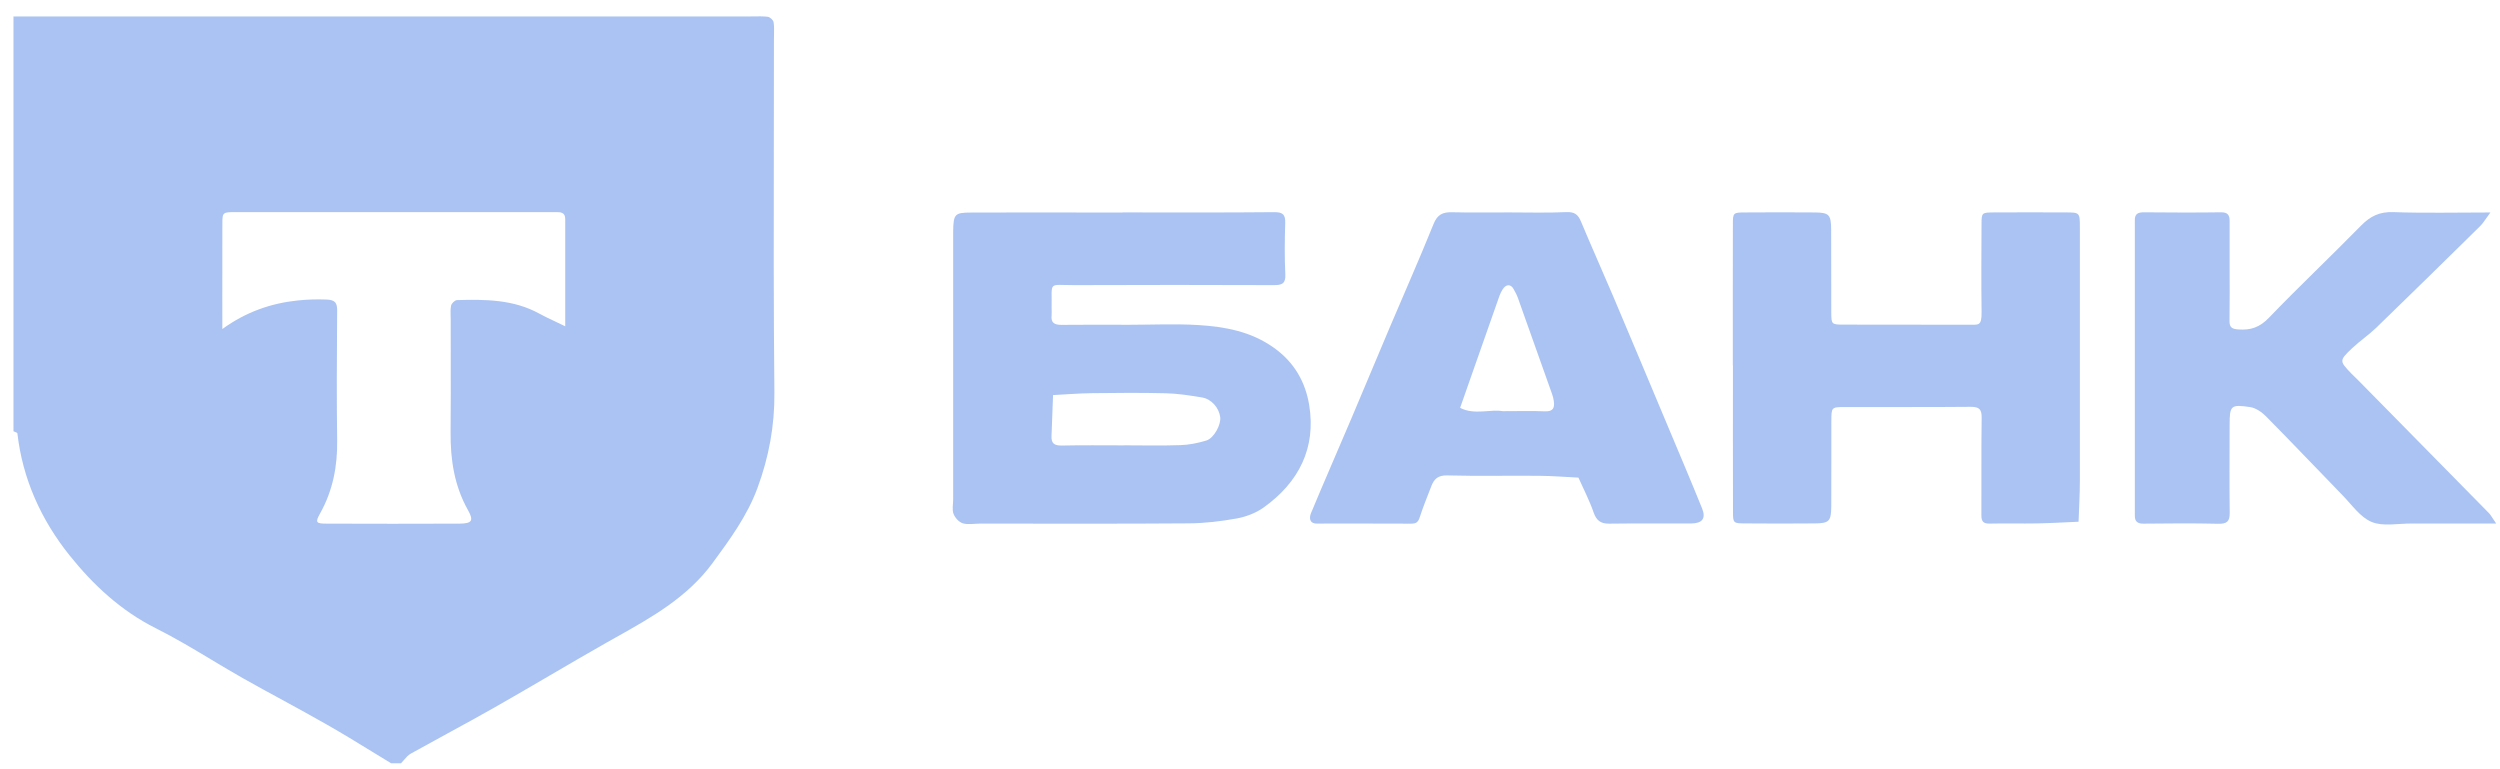 <svg width="91" height="28" viewBox="0 0 91 28" fill="none" xmlns="http://www.w3.org/2000/svg">
<g clip-path="url(#clip0_2314_6901)">
<path d="M40.864 7.732C42.702 7.732 44.541 7.741 46.378 7.723C46.706 7.719 46.791 7.819 46.782 8.123C46.762 8.744 46.755 9.368 46.786 9.989C46.802 10.327 46.661 10.379 46.365 10.379C43.956 10.371 41.544 10.368 39.134 10.379C38.119 10.382 38.3 10.214 38.279 11.21C38.277 11.3 38.288 11.389 38.279 11.477C38.246 11.754 38.384 11.827 38.645 11.825C39.458 11.815 40.272 11.822 41.085 11.822C41.93 11.822 42.776 11.781 43.617 11.832C44.586 11.893 45.523 12.06 46.362 12.653C47.119 13.188 47.518 13.914 47.654 14.742C47.911 16.303 47.281 17.555 45.994 18.475C45.719 18.671 45.365 18.807 45.028 18.87C44.448 18.975 43.854 19.047 43.265 19.05C40.734 19.07 38.203 19.058 35.671 19.059C35.461 19.059 35.234 19.106 35.042 19.047C34.903 19.004 34.758 18.841 34.707 18.7C34.649 18.543 34.696 18.349 34.696 18.172C34.696 14.975 34.696 11.777 34.696 8.579C34.696 8.52 34.696 8.461 34.696 8.402C34.709 7.791 34.751 7.739 35.349 7.737C36.613 7.732 37.88 7.735 39.145 7.735C39.717 7.735 40.29 7.735 40.862 7.735L40.864 7.732ZM40.897 16.21C41.587 16.21 42.278 16.228 42.966 16.203C43.283 16.193 43.608 16.128 43.91 16.035C44.191 15.949 44.454 15.45 44.416 15.18C44.369 14.842 44.097 14.524 43.753 14.467C43.319 14.395 42.881 14.326 42.443 14.315C41.544 14.292 40.643 14.3 39.743 14.311C39.272 14.317 38.802 14.356 38.331 14.381C38.313 14.878 38.297 15.374 38.275 15.871C38.262 16.134 38.373 16.223 38.646 16.218C39.397 16.202 40.147 16.212 40.897 16.212V16.21Z" fill="#AAC3F2"/>
<path d="M63.075 13.304C63.075 11.589 63.072 9.874 63.077 8.159C63.077 7.742 63.09 7.735 63.527 7.733C64.369 7.728 65.212 7.725 66.054 7.733C66.582 7.739 66.65 7.812 66.654 8.359C66.661 9.364 66.652 10.37 66.658 11.377C66.661 11.804 66.67 11.815 67.105 11.816C68.609 11.822 70.115 11.816 71.621 11.82C72.025 11.82 72.137 11.884 72.13 11.344C72.115 10.28 72.123 9.214 72.128 8.15C72.13 7.741 72.139 7.735 72.579 7.732C73.453 7.728 74.324 7.728 75.198 7.732C75.7 7.733 75.707 7.739 75.707 8.274C75.709 11.35 75.71 14.424 75.707 17.5C75.707 17.997 75.676 18.494 75.66 18.991C75.156 19.013 74.654 19.042 74.15 19.052C73.579 19.063 73.007 19.045 72.434 19.059C72.201 19.065 72.121 18.988 72.123 18.759C72.13 17.577 72.115 16.393 72.133 15.211C72.137 14.901 72.048 14.807 71.73 14.808C70.195 14.823 68.66 14.812 67.125 14.817C66.669 14.817 66.663 14.83 66.661 15.322C66.656 16.357 66.665 17.391 66.658 18.426C66.654 18.974 66.585 19.047 66.058 19.052C65.215 19.061 64.373 19.058 63.53 19.052C63.093 19.05 63.081 19.043 63.081 18.625C63.075 16.851 63.079 15.077 63.079 13.303L63.075 13.304Z" fill="#AAC3F2"/>
<path d="M54.934 7.732C55.628 7.732 56.322 7.753 57.013 7.721C57.308 7.708 57.44 7.805 57.545 8.057C57.924 8.964 58.326 9.86 58.711 10.765C59.376 12.333 60.033 13.905 60.693 15.475C61.117 16.488 61.548 17.496 61.958 18.512C62.102 18.873 61.963 19.05 61.561 19.054C60.566 19.059 59.571 19.047 58.578 19.061C58.258 19.065 58.107 18.943 58.004 18.644C57.855 18.213 57.641 17.804 57.455 17.385C56.978 17.362 56.504 17.323 56.027 17.319C54.913 17.308 53.796 17.335 52.682 17.305C52.341 17.296 52.198 17.439 52.099 17.7C51.954 18.076 51.8 18.45 51.676 18.834C51.622 19.006 51.546 19.063 51.367 19.061C50.221 19.054 49.076 19.059 47.931 19.058C47.643 19.058 47.661 18.823 47.719 18.682C48.196 17.534 48.696 16.398 49.181 15.254C49.656 14.138 50.12 13.016 50.595 11.899C51.124 10.65 51.675 9.411 52.182 8.152C52.32 7.81 52.514 7.719 52.852 7.726C53.544 7.742 54.239 7.732 54.931 7.732H54.934ZM54.717 14.967C55.275 14.967 55.757 14.953 56.239 14.973C56.552 14.985 56.592 14.826 56.558 14.59C56.545 14.504 56.523 14.418 56.494 14.338C56.081 13.17 55.666 12.002 55.248 10.834C55.208 10.725 55.15 10.622 55.094 10.52C54.989 10.33 54.818 10.337 54.691 10.541C54.646 10.614 54.608 10.691 54.579 10.772C54.273 11.641 53.968 12.512 53.662 13.381C53.49 13.869 53.318 14.358 53.148 14.846C53.679 15.119 54.248 14.883 54.715 14.969L54.717 14.967Z" fill="#AAC3F2"/>
<path d="M90.859 19.056C89.727 19.056 88.741 19.058 87.753 19.056C87.275 19.056 86.742 19.169 86.331 19C85.918 18.831 85.615 18.385 85.284 18.044C84.35 17.085 83.432 16.114 82.491 15.163C82.337 15.007 82.118 14.851 81.91 14.819C81.196 14.712 81.159 14.76 81.158 15.474C81.156 16.54 81.149 17.605 81.161 18.67C81.165 18.981 81.06 19.072 80.743 19.065C79.84 19.043 78.936 19.051 78.032 19.061C77.796 19.065 77.704 18.976 77.708 18.759C77.71 18.611 77.708 18.464 77.708 18.316C77.708 15.03 77.708 11.745 77.708 8.46C77.708 8.311 77.711 8.163 77.708 8.016C77.702 7.782 77.827 7.726 78.046 7.728C78.98 7.737 79.915 7.741 80.848 7.728C81.1 7.725 81.158 7.843 81.158 8.046C81.158 8.579 81.158 9.112 81.158 9.645C81.158 10.327 81.165 11.006 81.154 11.688C81.15 11.927 81.259 11.976 81.475 11.992C81.921 12.026 82.254 11.915 82.584 11.571C83.68 10.432 84.832 9.345 85.94 8.215C86.275 7.873 86.612 7.703 87.114 7.721C88.25 7.762 89.388 7.734 90.651 7.734C90.475 7.97 90.393 8.116 90.279 8.229C89.024 9.465 87.766 10.699 86.501 11.924C86.226 12.19 85.903 12.407 85.624 12.669C85.144 13.124 85.15 13.138 85.584 13.591C85.688 13.698 85.798 13.8 85.901 13.905C87.469 15.497 89.034 17.087 90.6 18.68C90.658 18.739 90.696 18.816 90.861 19.056H90.859Z" fill="#AAC3F2"/>
<path fill-rule="evenodd" clip-rule="evenodd" d="M27.224 0.6H0.495L0.491 0.596V15.699C0.507 15.707 0.527 15.715 0.547 15.722C0.589 15.738 0.63 15.754 0.633 15.774C0.823 17.436 1.5 18.927 2.53 20.213C3.385 21.282 4.398 22.232 5.679 22.872C6.368 23.217 7.029 23.613 7.691 24.01C8.073 24.239 8.456 24.468 8.844 24.688C9.32 24.957 9.8 25.218 10.28 25.479C10.816 25.772 11.353 26.064 11.883 26.367C12.45 26.689 13.005 27.029 13.56 27.37C13.785 27.507 14.01 27.645 14.235 27.782H14.598C14.634 27.745 14.668 27.705 14.702 27.665C14.778 27.576 14.855 27.487 14.951 27.433C15.395 27.185 15.842 26.941 16.288 26.698C16.859 26.387 17.43 26.076 17.995 25.755C18.663 25.375 19.327 24.988 19.99 24.6C20.679 24.197 21.369 23.794 22.063 23.4C22.187 23.33 22.311 23.26 22.435 23.191C23.735 22.462 25.024 21.739 25.941 20.49C26.577 19.625 27.204 18.764 27.573 17.761C27.983 16.645 28.2 15.502 28.188 14.292C28.156 11.196 28.162 8.099 28.167 5.001C28.169 3.81 28.171 2.619 28.171 1.428C28.171 1.372 28.172 1.316 28.174 1.26C28.177 1.109 28.181 0.956 28.159 0.809C28.146 0.73 28.026 0.619 27.945 0.61C27.772 0.591 27.597 0.594 27.421 0.597C27.355 0.598 27.289 0.6 27.224 0.6ZM20.575 11.876V7.977C20.575 7.719 20.401 7.719 20.211 7.721C20.18 7.721 20.149 7.721 20.118 7.721C19.607 7.722 19.096 7.722 18.584 7.722C18.489 7.721 18.394 7.721 18.298 7.721C18.123 7.721 17.949 7.721 17.774 7.721H15.801C15.435 7.721 15.07 7.721 14.704 7.721C12.778 7.72 10.852 7.72 8.925 7.721H8.567C8.343 7.721 8.226 7.723 8.165 7.772C8.099 7.823 8.095 7.925 8.094 8.131C8.09 9.033 8.091 9.935 8.092 10.854C8.092 11.225 8.093 11.599 8.093 11.976C8.093 11.975 8.094 11.975 8.094 11.975C8.094 11.975 8.094 11.975 8.094 11.976C8.957 11.351 9.868 11.039 10.835 10.937C11.174 10.901 11.52 10.891 11.872 10.903C12.202 10.914 12.275 11.021 12.273 11.316C12.272 11.39 12.272 11.465 12.271 11.54C12.261 13.032 12.25 14.524 12.273 16.016C12.287 16.962 12.119 17.851 11.653 18.686C11.466 19.02 11.495 19.061 11.903 19.061C13.498 19.067 15.092 19.067 16.687 19.061C16.703 19.061 16.72 19.061 16.735 19.061C17.181 19.055 17.249 18.95 17.037 18.573C16.536 17.682 16.393 16.729 16.402 15.731C16.411 14.772 16.409 13.811 16.407 12.851C16.407 12.451 16.406 12.052 16.406 11.652C16.406 11.604 16.404 11.557 16.403 11.509C16.399 11.378 16.395 11.247 16.42 11.123C16.436 11.045 16.55 10.934 16.626 10.925C16.628 10.924 16.63 10.924 16.632 10.924C17.669 10.894 18.7 10.899 19.644 11.423C19.806 11.512 19.974 11.591 20.181 11.689C20.297 11.744 20.426 11.805 20.573 11.877V11.877H20.575C20.575 11.877 20.574 11.877 20.573 11.877V11.876C20.574 11.876 20.575 11.876 20.575 11.876Z" fill="#AAC3F2"/>
</g>
<defs>
<clipPath id="clip0_2314_6901">
<rect width="90.364" height="27.189" fill="white" transform="translate(0.495 0.596)"/>
</clipPath>
</defs>
</svg>
